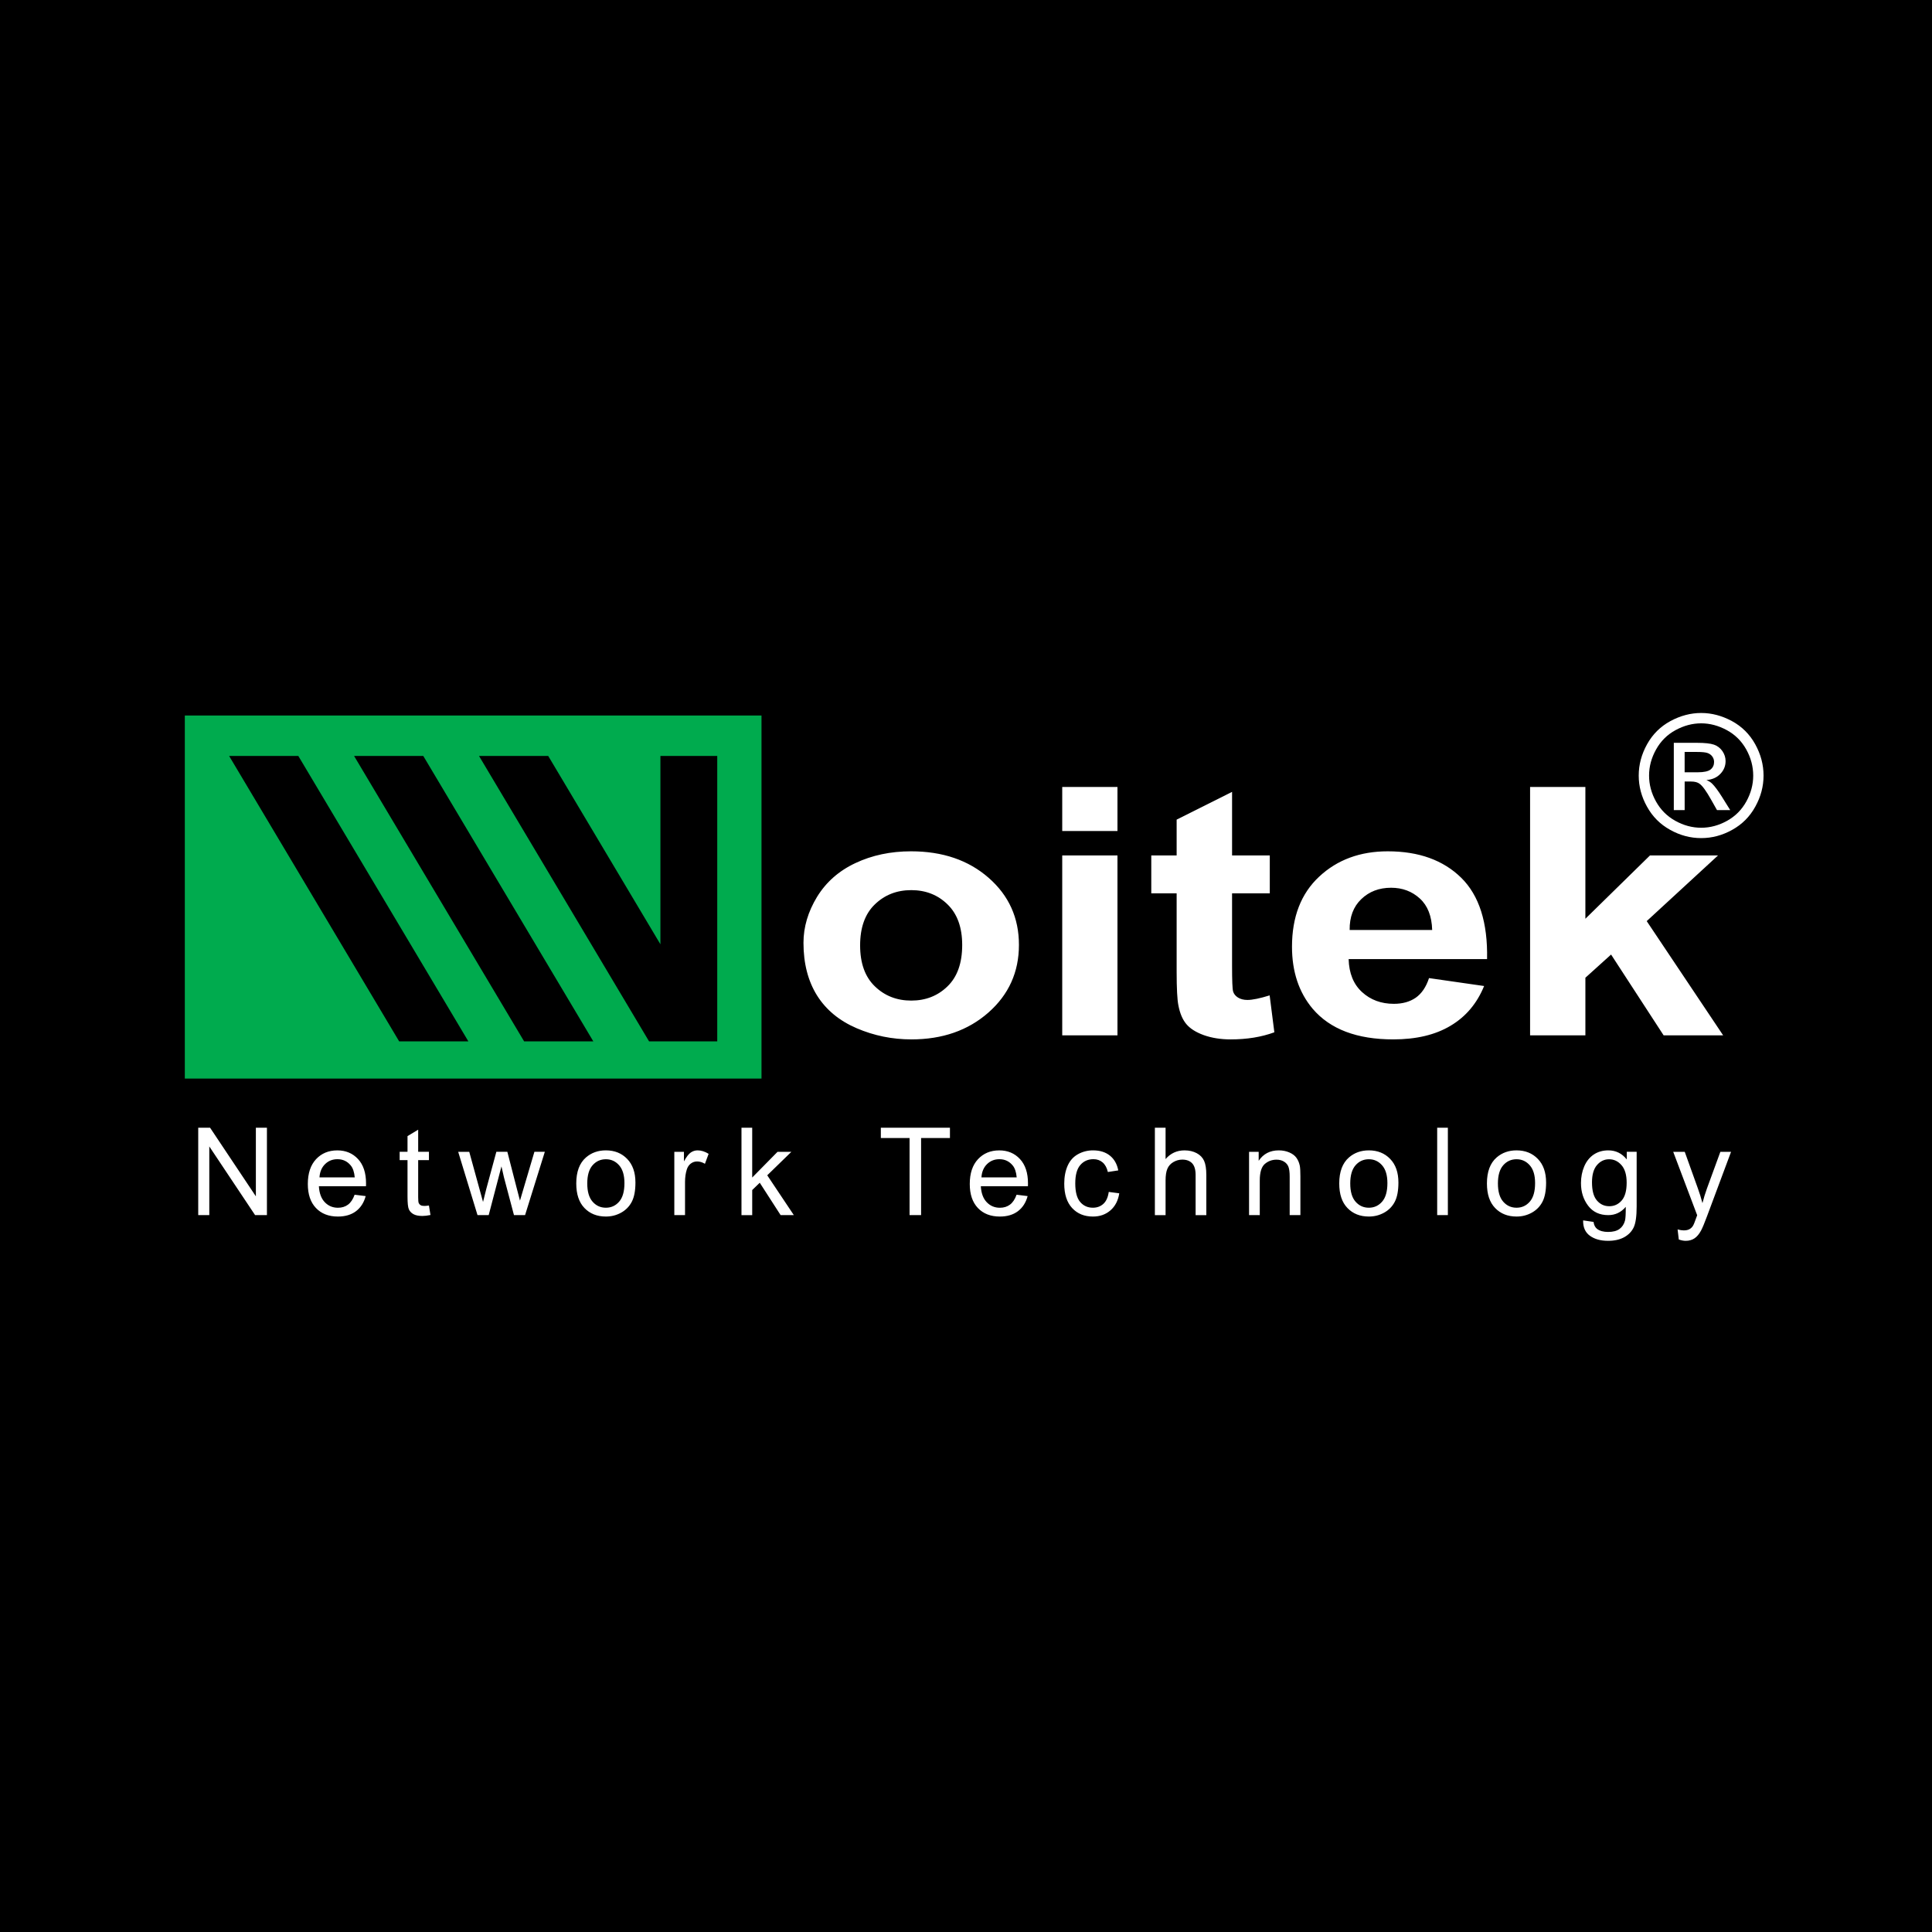 <?xml version="1.0" encoding="utf-8"?>
<!-- Generator: Adobe Illustrator 13.0.0, SVG Export Plug-In . SVG Version: 6.00 Build 14948)  -->
<!DOCTYPE svg PUBLIC "-//W3C//DTD SVG 1.0//EN" "http://www.w3.org/TR/2001/REC-SVG-20010904/DTD/svg10.dtd">
<svg version="1.0" id="Layer_1" xmlns="http://www.w3.org/2000/svg" xmlns:xlink="http://www.w3.org/1999/xlink" x="0px" y="0px"
	 width="193.025px" height="193.025px" viewBox="0 0 193.025 193.025" enable-background="new 0 0 193.025 193.025"
	 xml:space="preserve">
<rect x="0" y="0" width="193.025" height="193.025" fill="#333333" stroke="none"/>
<g>
	<polygon fill-rule="evenodd" clip-rule="evenodd" stroke="#000000" stroke-width="0.27" stroke-miterlimit="2.613" points="
		0.135,0.135 192.891,0.135 192.891,192.891 0.135,192.891 0.135,0.135 	"/>
	
		<path fill-rule="evenodd" clip-rule="evenodd" fill="#00AB4E" stroke="#000000" stroke-width="0.269" stroke-miterlimit="2.613" d="
		M18.33,71.353h57.886v36.543H18.33V71.353L18.33,71.353z M71.524,75.662h-5.407v19.17l-11.421-19.17h-6.6l16.829,28.246h6.6V75.662
		L71.524,75.662z M29.729,75.662h-6.6l16.828,28.246h6.6L29.729,75.662L29.729,75.662z M42.213,75.662h-6.6l16.828,28.246h6.6
		L42.213,75.662L42.213,75.662z"/>
	<path fill="#FFFFFF" d="M80.275,94.195c0-1.577,0.456-3.108,1.355-4.588c0.905-1.473,2.185-2.606,3.841-3.38
		c1.657-0.78,3.507-1.173,5.551-1.173c3.152,0,5.739,0.884,7.757,2.652c2.018,1.768,3.023,3.999,3.023,6.697
		c0,2.716-1.019,4.97-3.05,6.761c-2.039,1.791-4.6,2.681-7.69,2.681c-1.917,0-3.734-0.369-5.471-1.114
		c-1.737-0.746-3.057-1.838-3.962-3.276C80.731,98.015,80.275,96.264,80.275,94.195L80.275,94.195z M85.934,94.45
		c0,1.786,0.49,3.149,1.475,4.097c0.979,0.947,2.192,1.421,3.633,1.421c1.441,0,2.649-0.474,3.621-1.421
		c0.979-0.948,1.469-2.323,1.469-4.132c0-1.757-0.49-3.114-1.469-4.062c-0.972-0.948-2.179-1.421-3.621-1.421
		c-1.441,0-2.654,0.474-3.633,1.421C86.423,91.301,85.934,92.67,85.934,94.45L85.934,94.45z M106.127,83.026v-4.403h5.518v4.403
		H106.127L106.127,83.026z M106.127,103.44V85.465h5.518v17.976H106.127L106.127,103.44z M126.864,85.465v3.79h-3.769v7.246
		c0,1.468,0.033,2.323,0.107,2.565s0.234,0.439,0.489,0.601c0.255,0.156,0.57,0.237,0.933,0.237c0.516,0,1.254-0.156,2.226-0.456
		l0.47,3.687c-1.287,0.474-2.736,0.71-4.365,0.71c-0.992,0-1.891-0.144-2.688-0.427c-0.798-0.289-1.381-0.665-1.756-1.121
		c-0.376-0.457-0.631-1.075-0.778-1.855c-0.114-0.549-0.175-1.67-0.175-3.352v-7.835h-2.534v-3.79h2.534v-3.577l5.538-2.773v6.351
		H126.864L126.864,85.465z M142.773,97.721l5.504,0.791c-0.711,1.739-1.823,3.062-3.353,3.97c-1.521,0.913-3.433,1.363-5.726,1.363
		c-3.627,0-6.309-1.017-8.052-3.062c-1.374-1.636-2.064-3.705-2.064-6.195c0-2.981,0.905-5.316,2.715-7.003
		c1.804-1.687,4.09-2.531,6.853-2.531c3.104,0,5.551,0.884,7.348,2.652c1.79,1.768,2.648,4.472,2.574,8.118h-13.831
		c0.04,1.41,0.483,2.508,1.334,3.289c0.852,0.785,1.918,1.178,3.185,1.178c0.865,0,1.59-0.201,2.18-0.606
		C142.029,99.274,142.479,98.622,142.773,97.721L142.773,97.721z M143.088,92.913c-0.04-1.381-0.448-2.427-1.233-3.144
		c-0.784-0.716-1.743-1.075-2.869-1.075c-1.207,0-2.199,0.382-2.983,1.139c-0.785,0.751-1.174,1.779-1.16,3.08H143.088
		L143.088,92.913z M152.87,103.44V78.623h5.524v13.169l6.456-6.327h6.799l-7.127,6.563l7.636,11.412h-5.946l-5.25-8.072
		l-2.567,2.317v5.755H152.87L152.87,103.44z"/>
	<path fill="#FFFFFF" d="M19.805,121.402v-8.733h1.183l4.576,6.856v-6.856h1.105v8.733h-1.182l-4.576-6.862v6.862H19.805
		L19.805,121.402z M35.43,119.365l1.105,0.136c-0.174,0.649-0.497,1.151-0.967,1.509c-0.473,0.356-1.075,0.535-1.808,0.535
		c-0.923,0-1.655-0.285-2.194-0.854c-0.542-0.569-0.812-1.368-0.812-2.396c0-1.066,0.274-1.892,0.82-2.479
		c0.547-0.587,1.255-0.882,2.127-0.882c0.844,0,1.533,0.289,2.067,0.864c0.536,0.575,0.803,1.387,0.803,2.43
		c0,0.064-0.002,0.16-0.006,0.287H31.86c0.039,0.695,0.235,1.228,0.588,1.596c0.353,0.369,0.791,0.555,1.318,0.555
		c0.392,0,0.726-0.104,1.004-0.311C35.048,120.147,35.268,119.818,35.43,119.365L35.43,119.365z M31.919,117.631h3.523
		c-0.047-0.531-0.183-0.932-0.404-1.195c-0.34-0.413-0.783-0.621-1.324-0.621c-0.491,0-0.905,0.165-1.239,0.494
		C32.14,116.639,31.955,117.08,31.919,117.631L31.919,117.631z M42.855,120.442l0.154,0.948c-0.3,0.062-0.57,0.096-0.807,0.096
		c-0.389,0-0.69-0.062-0.905-0.186c-0.213-0.122-0.363-0.284-0.45-0.486c-0.088-0.199-0.132-0.622-0.132-1.265v-3.639h-0.785v-0.834
		h0.785v-1.568l1.065-0.642v2.21h1.075v0.834h-1.075v3.698c0,0.307,0.018,0.502,0.055,0.589c0.039,0.088,0.1,0.157,0.185,0.21
		c0.085,0.051,0.207,0.077,0.365,0.077C42.505,120.485,42.661,120.471,42.855,120.442L42.855,120.442z M47.708,121.402l-1.931-6.325
		h1.105l1.004,3.651l0.374,1.358c0.016-0.069,0.125-0.504,0.326-1.306l1.004-3.704h1.099l0.945,3.668l0.316,1.21l0.361-1.223
		l1.081-3.655h1.041l-1.974,6.325h-1.109l-1.004-3.788l-0.246-1.08l-1.275,4.868H47.708L47.708,121.402z M57.574,118.238
		c0-1.171,0.324-2.039,0.976-2.603c0.541-0.467,1.202-0.703,1.983-0.703c0.868,0,1.578,0.285,2.128,0.855
		c0.551,0.569,0.825,1.356,0.825,2.361c0,0.815-0.122,1.456-0.365,1.921c-0.244,0.468-0.599,0.83-1.063,1.088
		c-0.466,0.258-0.974,0.387-1.525,0.387c-0.882,0-1.596-0.283-2.142-0.853C57.846,120.126,57.574,119.309,57.574,118.238
		L57.574,118.238z M58.673,118.238c0,0.812,0.177,1.417,0.53,1.82c0.353,0.404,0.797,0.605,1.331,0.605
		c0.531,0,0.974-0.203,1.327-0.607c0.351-0.404,0.527-1.023,0.527-1.853c0-0.783-0.177-1.377-0.531-1.779
		c-0.355-0.402-0.795-0.604-1.323-0.604c-0.534,0-0.978,0.201-1.331,0.602C58.85,116.824,58.673,117.43,58.673,118.238
		L58.673,118.238z M67.371,121.402v-6.325h0.961v0.957c0.245-0.447,0.473-0.744,0.682-0.887c0.207-0.142,0.436-0.215,0.685-0.215
		c0.361,0,0.726,0.116,1.1,0.346l-0.369,0.996c-0.26-0.156-0.521-0.233-0.783-0.233c-0.235,0-0.444,0.071-0.631,0.211
		c-0.186,0.143-0.318,0.337-0.397,0.588c-0.12,0.38-0.178,0.797-0.178,1.25v3.312H67.371L67.371,121.402z M74.081,121.402v-8.733
		h1.071v4.979l2.531-2.571h1.383l-2.411,2.346l2.657,3.979h-1.32l-2.085-3.235l-0.754,0.729v2.507H74.081L74.081,121.402z
		 M90.874,121.402V113.7h-2.87v-1.031h6.904v1.031h-2.882v7.702H90.874L90.874,121.402z M101.565,119.365l1.105,0.136
		c-0.175,0.649-0.497,1.151-0.968,1.509c-0.473,0.356-1.075,0.535-1.807,0.535c-0.923,0-1.655-0.285-2.195-0.854
		c-0.541-0.569-0.811-1.368-0.811-2.396c0-1.066,0.274-1.892,0.82-2.479c0.548-0.587,1.255-0.882,2.127-0.882
		c0.844,0,1.534,0.289,2.067,0.864c0.535,0.575,0.803,1.387,0.803,2.43c0,0.064-0.002,0.16-0.006,0.287h-4.706
		c0.039,0.695,0.235,1.228,0.589,1.596c0.353,0.369,0.791,0.555,1.318,0.555c0.392,0,0.726-0.104,1.004-0.311
		C101.184,120.147,101.403,119.818,101.565,119.365L101.565,119.365z M98.055,117.631h3.522c-0.046-0.531-0.182-0.932-0.403-1.195
		c-0.341-0.413-0.783-0.621-1.324-0.621c-0.491,0-0.904,0.165-1.239,0.494C98.275,116.639,98.091,117.08,98.055,117.631
		L98.055,117.631z M110.774,119.084l1.051,0.139c-0.114,0.726-0.408,1.296-0.883,1.706c-0.473,0.41-1.055,0.616-1.744,0.616
		c-0.862,0-1.558-0.283-2.081-0.849c-0.525-0.564-0.789-1.376-0.789-2.434c0-0.683,0.113-1.28,0.339-1.793
		c0.228-0.513,0.569-0.896,1.032-1.153c0.461-0.256,0.964-0.384,1.505-0.384c0.686,0,1.248,0.175,1.682,0.522
		c0.437,0.348,0.716,0.84,0.84,1.48l-1.04,0.16c-0.1-0.425-0.274-0.744-0.525-0.959c-0.252-0.214-0.557-0.322-0.913-0.322
		c-0.54,0-0.978,0.193-1.314,0.582c-0.337,0.387-0.505,0.998-0.505,1.836c0,0.851,0.162,1.468,0.488,1.854
		c0.325,0.384,0.749,0.577,1.272,0.577c0.42,0,0.769-0.13,1.05-0.388C110.521,120.018,110.699,119.621,110.774,119.084
		L110.774,119.084z M115.383,121.402v-8.733h1.069v3.134c0.499-0.579,1.13-0.87,1.891-0.87c0.466,0,0.871,0.094,1.217,0.278
		c0.345,0.184,0.592,0.439,0.74,0.765c0.147,0.325,0.223,0.799,0.223,1.417v4.01h-1.07v-4.01c0-0.534-0.116-0.925-0.347-1.169
		c-0.231-0.244-0.561-0.368-0.984-0.368c-0.316,0-0.614,0.084-0.895,0.248c-0.279,0.165-0.479,0.389-0.597,0.671
		c-0.119,0.281-0.178,0.671-0.178,1.167v3.461H115.383L115.383,121.402z M124.793,121.402v-6.325h0.961v0.898
		c0.465-0.695,1.134-1.043,2.008-1.043c0.382,0,0.73,0.069,1.049,0.205c0.32,0.139,0.558,0.317,0.716,0.541
		c0.16,0.222,0.271,0.486,0.335,0.791c0.039,0.199,0.059,0.547,0.059,1.043v3.89h-1.07v-3.849c0-0.436-0.041-0.763-0.124-0.98
		c-0.083-0.216-0.231-0.388-0.442-0.517c-0.213-0.13-0.46-0.194-0.746-0.194c-0.456,0-0.848,0.146-1.181,0.435
		c-0.33,0.291-0.495,0.84-0.495,1.65v3.455H124.793L124.793,121.402z M133.803,118.238c0-1.171,0.325-2.039,0.976-2.603
		c0.542-0.467,1.203-0.703,1.983-0.703c0.868,0,1.578,0.285,2.128,0.855c0.552,0.569,0.825,1.356,0.825,2.361
		c0,0.815-0.121,1.456-0.364,1.921c-0.243,0.468-0.599,0.83-1.063,1.088c-0.466,0.258-0.973,0.387-1.525,0.387
		c-0.882,0-1.596-0.283-2.142-0.853C134.074,120.126,133.803,119.309,133.803,118.238L133.803,118.238z M134.902,118.238
		c0,0.812,0.176,1.417,0.529,1.82c0.353,0.404,0.797,0.605,1.33,0.605c0.531,0,0.974-0.203,1.327-0.607
		c0.351-0.404,0.527-1.023,0.527-1.853c0-0.783-0.177-1.377-0.532-1.779c-0.354-0.402-0.794-0.604-1.322-0.604
		c-0.533,0-0.978,0.201-1.33,0.602C135.078,116.824,134.902,117.43,134.902,118.238L134.902,118.238z M143.588,121.402v-8.733h1.068
		v8.733H143.588L143.588,121.402z M148.558,118.238c0-1.171,0.324-2.039,0.976-2.603c0.541-0.467,1.202-0.703,1.983-0.703
		c0.868,0,1.578,0.285,2.128,0.855c0.552,0.569,0.825,1.356,0.825,2.361c0,0.815-0.122,1.456-0.364,1.921
		c-0.244,0.468-0.6,0.83-1.063,1.088c-0.466,0.258-0.974,0.387-1.525,0.387c-0.882,0-1.596-0.283-2.142-0.853
		C148.829,120.126,148.558,119.309,148.558,118.238L148.558,118.238z M149.656,118.238c0,0.812,0.177,1.417,0.529,1.82
		c0.354,0.404,0.798,0.605,1.331,0.605c0.531,0,0.974-0.203,1.326-0.607c0.352-0.404,0.528-1.023,0.528-1.853
		c0-0.783-0.177-1.377-0.532-1.779c-0.354-0.402-0.795-0.604-1.322-0.604c-0.533,0-0.978,0.201-1.331,0.602
		C149.833,116.824,149.656,117.43,149.656,118.238L149.656,118.238z M158.17,121.927l1.04,0.154
		c0.043,0.322,0.165,0.556,0.361,0.704c0.266,0.197,0.629,0.297,1.087,0.297c0.497,0,0.879-0.1,1.148-0.297
		c0.27-0.199,0.45-0.478,0.546-0.834c0.057-0.22,0.081-0.677,0.077-1.376c-0.467,0.551-1.049,0.827-1.747,0.827
		c-0.868,0-1.539-0.313-2.014-0.941c-0.475-0.626-0.714-1.381-0.714-2.257c0-0.604,0.109-1.161,0.326-1.671
		c0.22-0.511,0.535-0.905,0.949-1.184c0.414-0.277,0.9-0.417,1.459-0.417c0.744,0,1.358,0.303,1.842,0.906v-0.762h0.987v5.467
		c0,0.984-0.102,1.684-0.301,2.095c-0.2,0.411-0.517,0.736-0.95,0.974c-0.435,0.238-0.968,0.358-1.603,0.358
		c-0.753,0-1.361-0.171-1.824-0.511C158.377,123.121,158.153,122.61,158.17,121.927L158.17,121.927z M159.055,118.127
		c0,0.829,0.164,1.436,0.494,1.815c0.329,0.383,0.74,0.571,1.235,0.571c0.491,0,0.903-0.188,1.235-0.567
		c0.333-0.38,0.499-0.974,0.499-1.785c0-0.774-0.17-1.358-0.513-1.75c-0.343-0.393-0.757-0.59-1.239-0.59
		c-0.475,0-0.879,0.192-1.214,0.581C159.221,116.789,159.055,117.364,159.055,118.127L159.055,118.127z M167.728,123.838
		l-0.12-1.006c0.236,0.062,0.438,0.096,0.613,0.096c0.237,0,0.428-0.041,0.569-0.12c0.145-0.079,0.26-0.189,0.352-0.334
		c0.068-0.105,0.177-0.372,0.326-0.797c0.021-0.061,0.053-0.148,0.096-0.263l-2.394-6.337h1.152l1.314,3.662
		c0.168,0.465,0.322,0.953,0.456,1.466c0.124-0.492,0.27-0.973,0.44-1.441l1.349-3.687h1.068l-2.399,6.433
		c-0.258,0.695-0.458,1.174-0.6,1.436c-0.191,0.354-0.408,0.612-0.653,0.776c-0.248,0.165-0.54,0.249-0.88,0.249
		C168.21,123.971,167.981,123.926,167.728,123.838L167.728,123.838z"/>
	<path fill-rule="evenodd" clip-rule="evenodd" fill="#FFFFFF" d="M169.965,71.234c1.047,0,2.066,0.269,3.066,0.806
		c0.996,0.54,1.772,1.309,2.329,2.312c0.555,1.003,0.835,2.046,0.835,3.136c0,1.078-0.273,2.113-0.825,3.104
		c-0.546,0.996-1.315,1.768-2.304,2.315c-0.99,0.553-2.021,0.827-3.102,0.827s-2.117-0.274-3.104-0.827
		c-0.989-0.547-1.762-1.319-2.309-2.315c-0.554-0.991-0.828-2.026-0.828-3.104c0-1.09,0.28-2.133,0.838-3.136
		c0.558-1.003,1.338-1.772,2.335-2.312C167.895,71.502,168.917,71.234,169.965,71.234L169.965,71.234z M169.965,72.268
		c-0.878,0-1.73,0.227-2.558,0.677c-0.831,0.449-1.479,1.093-1.946,1.928c-0.469,0.837-0.704,1.707-0.704,2.615
		c0,0.901,0.233,1.762,0.692,2.588c0.458,0.825,1.102,1.471,1.929,1.93c0.828,0.46,1.687,0.694,2.587,0.694
		c0.898,0,1.76-0.234,2.586-0.694c0.827-0.459,1.467-1.105,1.923-1.93c0.457-0.827,0.688-1.688,0.688-2.588
		c0-0.909-0.232-1.778-0.696-2.615c-0.468-0.834-1.116-1.479-1.946-1.928C171.687,72.495,170.834,72.268,169.965,72.268
		L169.965,72.268z M167.229,80.94v-6.725h2.305c0.789,0,1.359,0.062,1.712,0.185c0.353,0.125,0.631,0.342,0.845,0.651
		c0.207,0.311,0.311,0.637,0.311,0.986c0,0.491-0.173,0.919-0.524,1.282c-0.35,0.366-0.815,0.57-1.392,0.615
		c0.236,0.098,0.429,0.218,0.568,0.356c0.271,0.266,0.602,0.71,0.992,1.333l0.82,1.315h-1.322l-0.598-1.06
		c-0.468-0.832-0.843-1.354-1.131-1.562c-0.197-0.157-0.487-0.234-0.868-0.234h-0.634v2.856H167.229L167.229,80.94z M168.312,77.158
		h1.313c0.626,0,1.054-0.097,1.283-0.282c0.229-0.187,0.344-0.438,0.344-0.748c0-0.197-0.056-0.375-0.166-0.533
		c-0.11-0.157-0.263-0.275-0.456-0.351c-0.198-0.08-0.56-0.117-1.09-0.117h-1.229V77.158L168.312,77.158z"/>
</g>
</svg>
